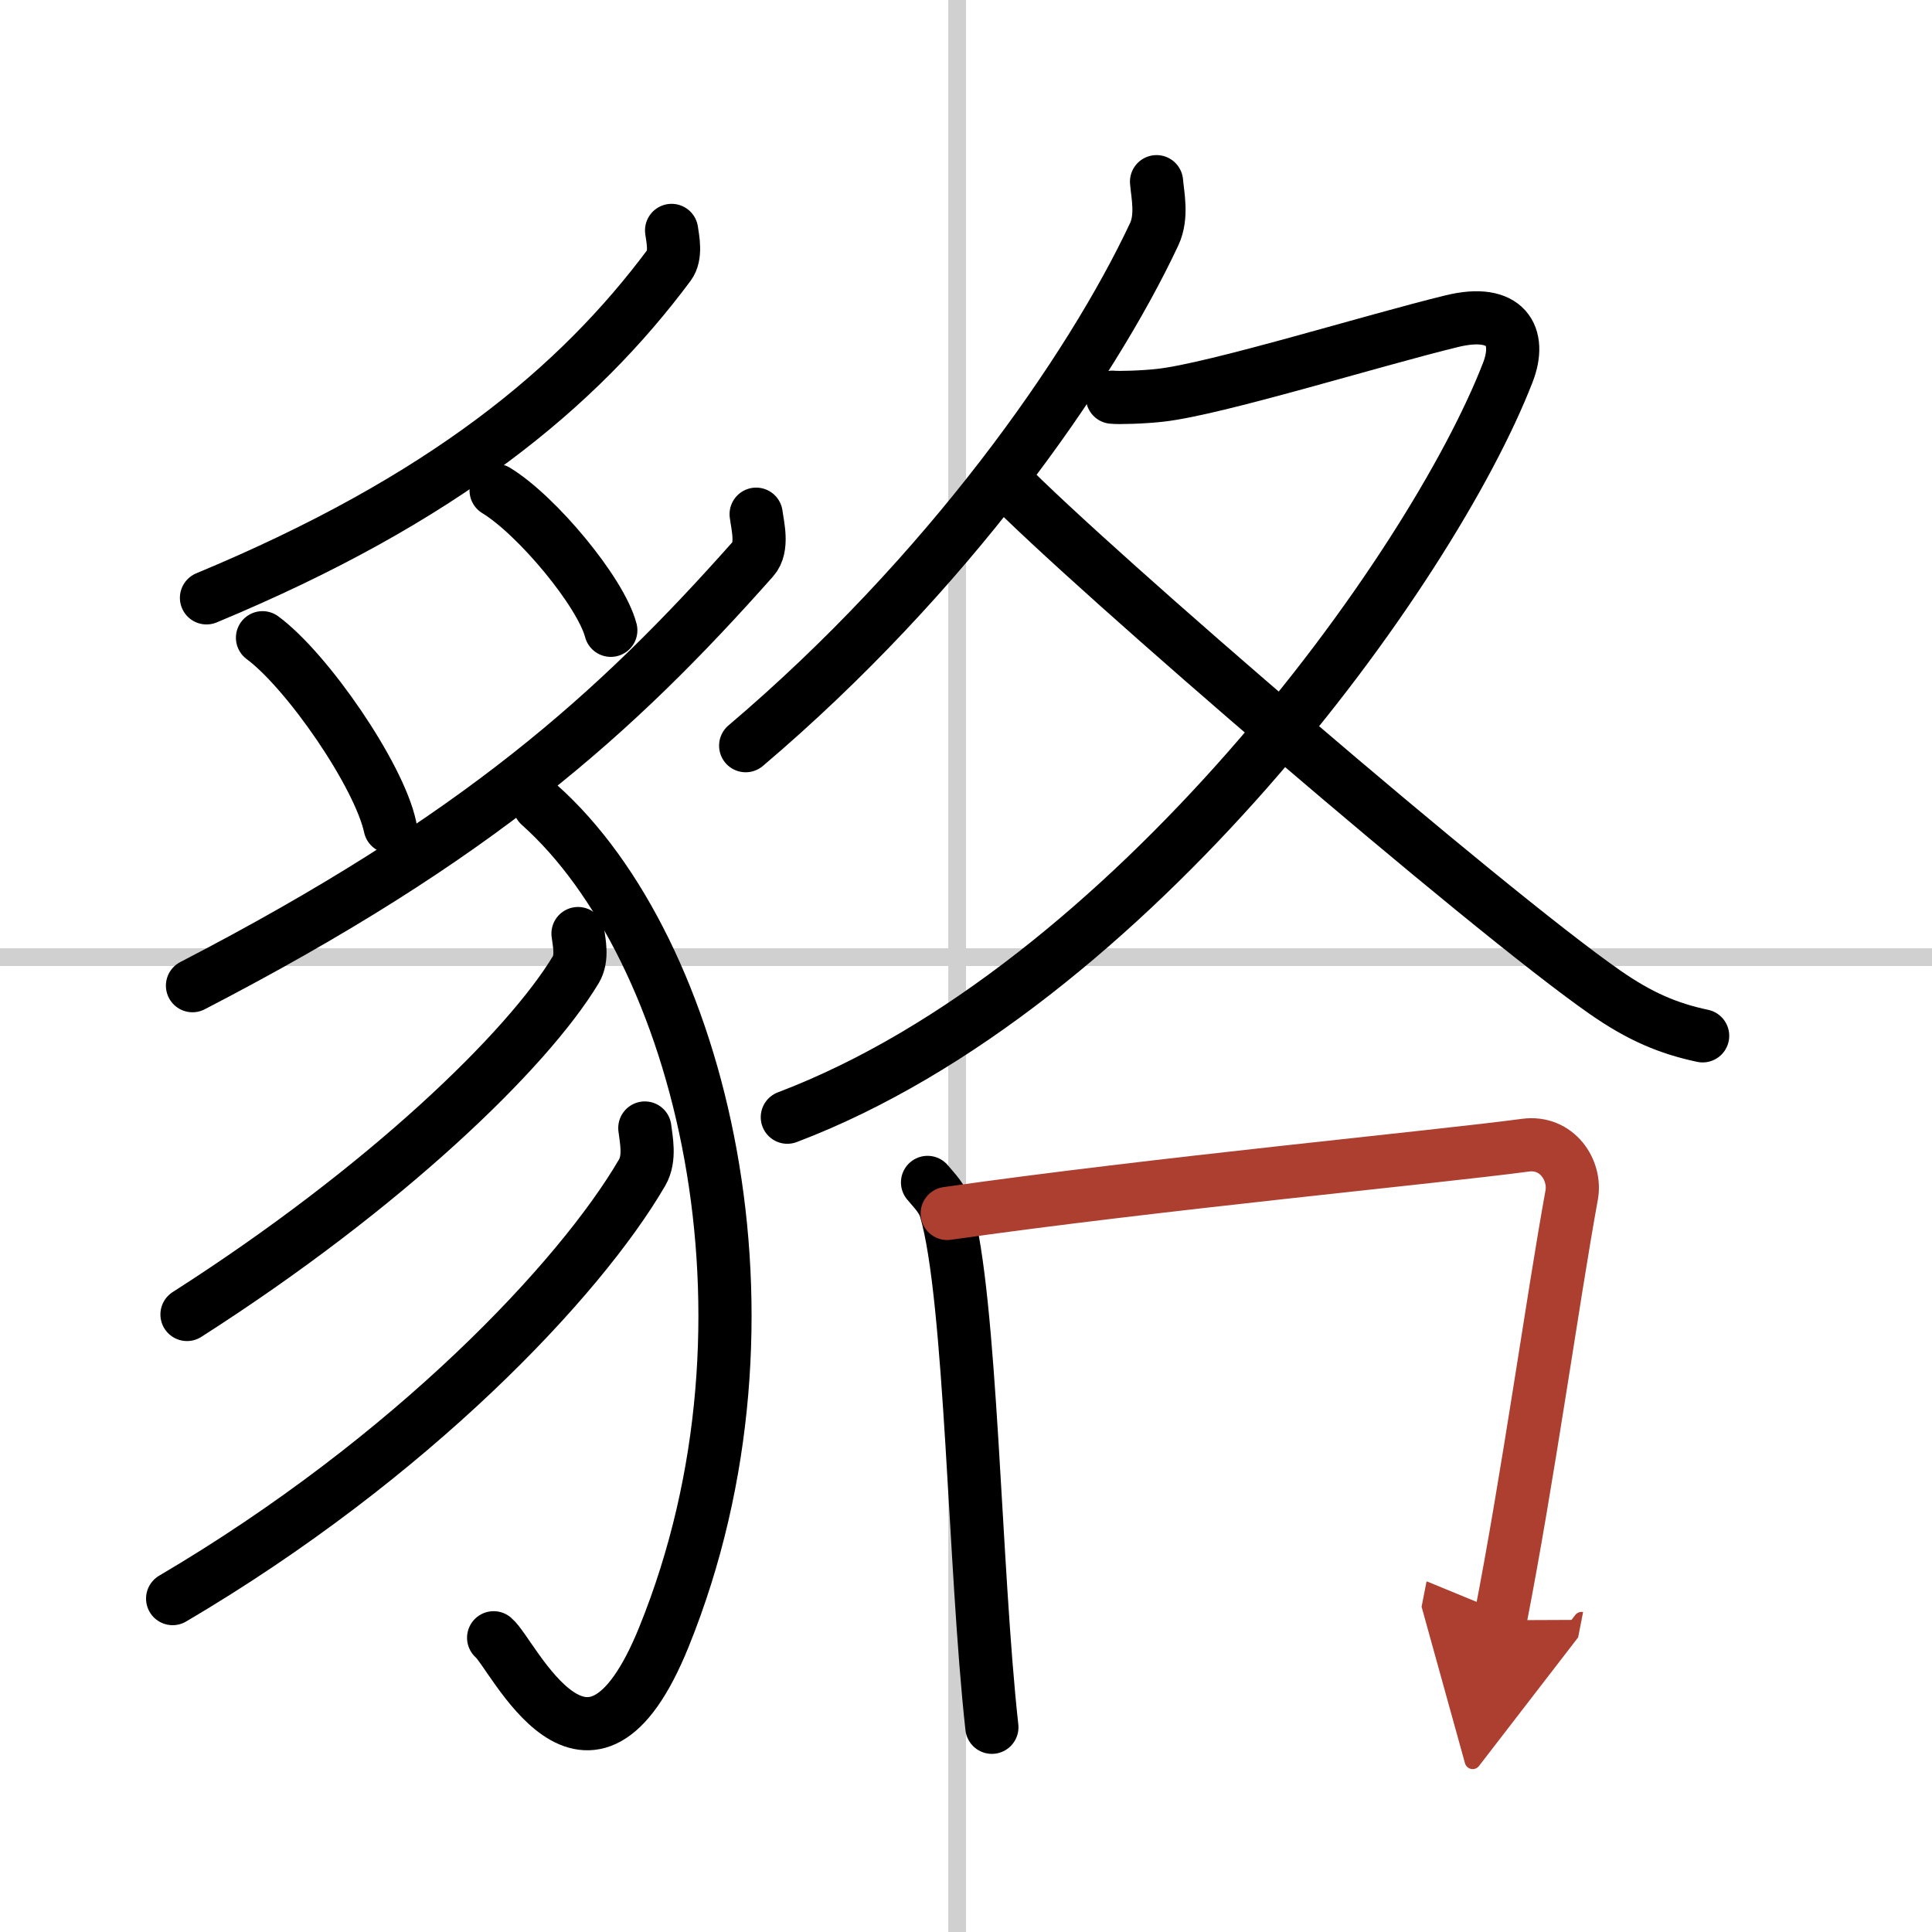 <svg width="400" height="400" viewBox="0 0 109 109" xmlns="http://www.w3.org/2000/svg"><defs><marker id="a" markerWidth="4" orient="auto" refX="1" refY="5" viewBox="0 0 10 10"><polyline points="0 0 10 5 0 10 1 5" fill="#ad3f31" stroke="#ad3f31"/></marker></defs><g fill="none" stroke="#000" stroke-linecap="round" stroke-linejoin="round" stroke-width="3"><rect width="100%" height="100%" fill="#fff" stroke="#fff"/><line x1="54" x2="54" y2="109" stroke="#d0d0d0" stroke-width="1"/><line x2="109" y1="54" y2="54" stroke="#d0d0d0" stroke-width="1"/><path d="m37.89 13c0.07 0.49 0.27 1.41-0.14 1.96-5.13 6.89-12.72 13.21-26.1 18.77"/><path d="m14.81 35.98c2.54 1.88 6.57 7.74 7.2 10.67"/><path d="m27.99 27.67c2.29 1.39 5.9 5.72 6.47 7.89"/><path d="M42.66,29.01c0.08,0.63,0.41,1.87-0.17,2.52C34.75,40.25,27,47.25,10.86,55.61"/><path d="m30.44 45.42c9.06 8.08 14.33 28.89 7.02 46.93-4.26 10.52-8.51 0.96-9.61 0.05"/><path d="m32.61 52.67c0.06 0.5 0.27 1.37-0.12 2.03-2.74 4.55-10.74 12.3-21.94 19.46"/><path d="m36.38 63.64c0.07 0.62 0.32 1.7-0.15 2.51-3.5 6.01-12.99 16.09-26.49 24.04"/><path d="m65.25 10.25c0.06 0.74 0.34 1.95-0.13 2.96-3.62 7.72-11.7 19.23-23.05 28.86"/><path d="m62.76 22.41c0.33 0.04 1.76 0 2.71-0.11 3.14-0.35 11.96-3.09 16.44-4.18 3.08-0.75 3.95 0.85 3.16 2.89-4.31 11.13-21.31 34.68-40.65 42.02"/><path d="m56.65 27.08c4.93 5.06 27.26 24.28 33.9 28.9 1.98 1.38 3.58 2.05 5.51 2.46"/><path d="m52.33 66.71c0.42 0.5 0.85 0.92 1.03 1.55 1.45 4.97 1.61 20.26 2.6 29.19"/><path d="m53.44 68.46c11.76-1.68 27.72-3.19 32.62-3.85 1.79-0.24 2.87 1.42 2.61 2.82-1.06 5.81-2.46 15.95-4.03 23.98" marker-end="url(#a)" stroke="#ad3f31"/></g></svg>
